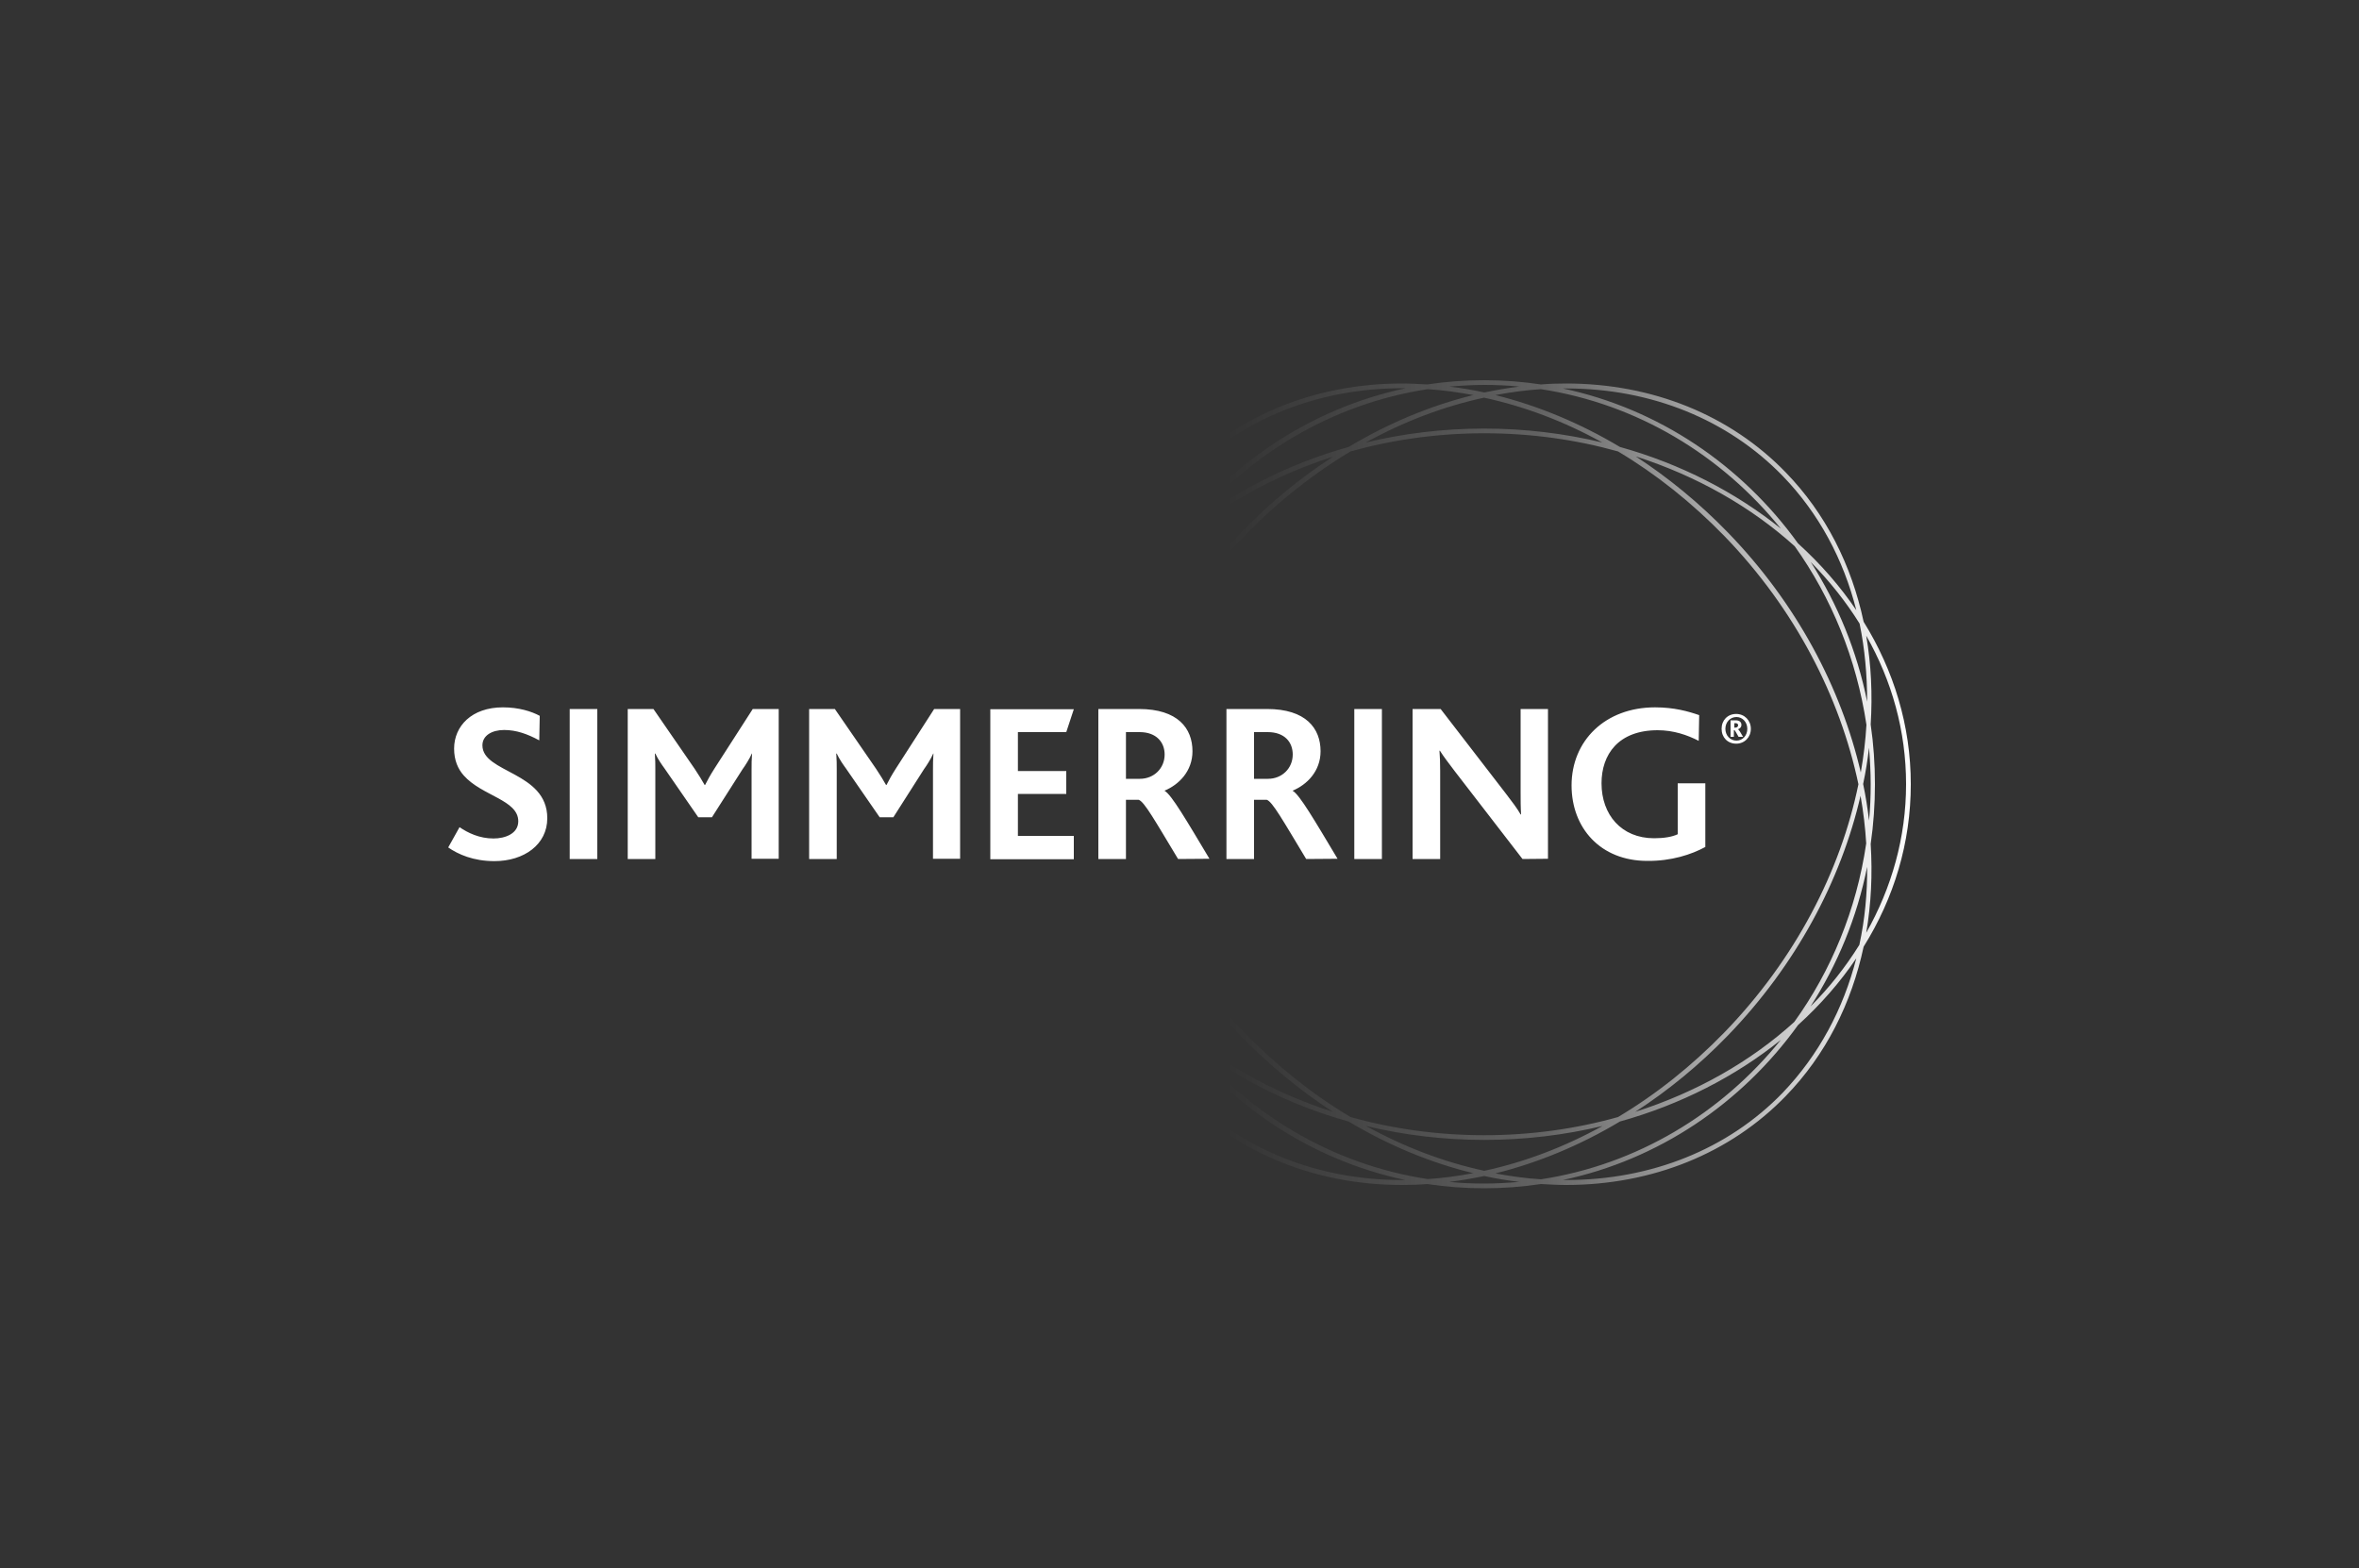 <?xml version="1.0" encoding="utf-8"?>
<!-- Generator: $$$/GeneralStr/196=Adobe Illustrator 27.6.0, SVG Export Plug-In . SVG Version: 6.00 Build 0)  -->
<svg version="1.1" id="Logo_Simmerring" xmlns="http://www.w3.org/2000/svg" xmlns:xlink="http://www.w3.org/1999/xlink" x="0px"
	 y="0px" viewBox="0 0 1000 665" style="enable-background:new 0 0 1000 665;" xml:space="preserve">
<rect x="0" y="0" width="1000" height="665" fill="#333333" stroke="none"/>
<style type="text/css">
	.st0{fill:#FFFFFF;}
	.st1{fill:url(#SVGID_1_);}
</style>
<path class="st0" d="M736.8,307.5c0,0.7-0.6,1-1.3,1h-0.3v-1.9h0.4C736.2,306.6,736.8,306.8,736.8,307.5 M738.9,312.4
	c-0.9-1.6-1.8-3.1-2.2-3.2l0,0c0.6-0.2,1.5-0.7,1.5-1.9c0-1.1-0.8-1.9-2.4-1.9h-2.2v7h1.4v-2.8h0.2c0.3,0,0.8,1.1,1.8,2.8H738.9z
	 M740.7,309c0,2.8-1.9,5-4.6,5c-2.7,0-4.7-2.2-4.7-5s2-5,4.7-5C738.7,304,740.7,306.2,740.7,309 M742.2,309c0-3.6-2.7-6.3-6.2-6.3
	c-3.7,0-6.2,2.7-6.2,6.3c0,3.6,2.5,6.3,6.2,6.3C739.5,315.3,742.2,312.6,742.2,309 M722.9,359.1v-27h-11.7v21.6
	c-2.3,1.1-5.8,1.7-10,1.7c-13.9,0-22.3-10-22.3-23.3c0-12.2,7.1-22.5,23.8-22.5c6.7,0,12.5,2,17.4,4.5l0.2-10.9
	c-4.6-1.6-10.6-3.3-18.7-3.3c-21.2,0-35.4,14.2-35.4,33.1c0,18,12.2,32,32.1,32C708.5,365.1,717,362.3,722.9,359.1 M656.2,364.1
	v-63.5h-11.6V336c0,2.8,0,6.5,0.2,9.3h-0.2c-1.5-2.6-3.3-5-6.3-8.9l-27.6-35.8h-11.9v63.6h11.7v-37.4c0-3-0.1-6.4-0.3-8.5h0.2
	c1.7,2.7,3.6,5.1,6.3,8.7l28.7,37.2L656.2,364.1L656.2,364.1z M585.8,300.6h-11.7v63.6h11.7V300.6z M548,319.9
	c0,5.8-4.5,10.3-10.5,10.3h-5.9v-19.8h5.8C544.6,310.4,548,314.7,548,319.9 M567,364.1c-9.7-16.2-16.1-27.2-19-28.8v-0.1
	c6-2.5,11.8-8.2,11.8-16.7c0-9.7-6.2-17.9-22.7-17.9h-17.2v63.6h11.7v-25.1h5.4c2.4,0.8,6.8,8.7,16.7,25.1L567,364.1L567,364.1z
	 M493.7,319.9c0,5.8-4.5,10.3-10.5,10.3h-5.9v-19.8h5.8C490.2,310.4,493.7,314.7,493.7,319.9 M512.7,364.1
	c-9.7-16.2-16.1-27.2-19-28.8v-0.1c6-2.5,11.8-8.2,11.8-16.7c0-9.7-6.2-17.9-22.7-17.9h-17.2v63.6h11.7v-25.1h5.4
	c2.4,0.8,6.8,8.7,16.7,25.1L512.7,364.1L512.7,364.1z M455.2,364.1v-9.7h-23.7v-17.8H452v-9.7h-20.5v-16.5H452l3.2-9.7h-35.4v63.6
	h35.4V364.1z M407,364.1v-63.5h-11l-16.2,25.2c-1.8,2.8-3,5-4,7h-0.2c-1.2-2.1-2.4-4.1-4.2-6.8l-17.5-25.4H343v63.6h11.7v-38.1
	c0-1.9,0-4-0.2-6.6h0.2c1.3,2.7,2.6,4.5,3.9,6.3l14.3,20.7h5.8l13-20.4c1.1-1.5,3-4.5,3.9-6.6h0.1c-0.2,2.5-0.2,4.5-0.2,6.8v37.8
	H407z M330.1,364.1v-63.5h-11l-16.2,25.2c-1.8,2.8-3,5-4,7h-0.2c-1.2-2.1-2.4-4.1-4.2-6.8L277,300.6h-10.9v63.6h11.7v-38.1
	c0-1.9,0-4-0.2-6.6h0.2c1.3,2.7,2.6,4.5,3.9,6.3l14.3,20.7h5.8l13-20.4c1.1-1.5,3-4.5,3.9-6.6h0.1c-0.2,2.5-0.2,4.5-0.2,6.8v37.8
	L330.1,364.1L330.1,364.1z M253.2,300.6h-11.7v63.6h11.7V300.6z M232,346.9c0-19.8-27.5-19.1-27.5-30.9c0-4.2,4.1-6.5,9.2-6.5
	c5.2,0,9.9,1.7,14.9,4.4l0.2-10.4c-3.5-1.9-8.9-3.6-15.6-3.6c-13.3,0-20.7,8-20.7,17.5c0,4.9,1.6,8.6,4.1,11.4
	c7.7,8.7,23.1,10.3,23.1,19.4c0,5.3-5.6,7.3-10.5,7.3c-6,0-10.9-2.4-14.4-4.8l-4.8,8.6c4.2,2.9,10.6,5.8,19.6,5.8
	C222.1,365.1,232,358.1,232,346.9"/>
<linearGradient id="SVGID_1_" gradientUnits="userSpaceOnUse" x1="448.2" y1="507.99" x2="810" y2="507.99" gradientTransform="matrix(1 0 0 1 0 -175.49)">
	<stop  offset="0.2" style="stop-color:#FFFFFF;stop-opacity:0"/>
	<stop  offset="0.563" style="stop-color:#FFFFFF;stop-opacity:0.23"/>
	<stop  offset="1" style="stop-color:#FFFFFF"/>
</linearGradient>
<path class="st1" d="M810,332.5c0-24.8-7.2-48.2-20-68.9c-5.1-23.9-16-45.8-33-63.3c-23.5-24.3-56.5-37.7-93.1-37.7l0,0
	c-3.6,0-7.2,0.1-10.7,0.4c-7.9-1.2-15.9-1.8-24.1-1.8c-8.2,0-16.2,0.6-24.1,1.8c-3.6-0.2-7.2-0.4-10.7-0.4
	c-36.5,0-69.6,13.4-93.1,37.7c-17,17.5-27.9,39.4-33,63.3c-12.8,20.7-20,44.1-20,68.9s7.2,48.2,20,68.9c5.1,23.9,16,45.8,33,63.3
	c23.5,24.3,56.6,37.7,93.1,37.7c3.6,0,7.2-0.1,10.7-0.4c7.9,1.2,15.9,1.8,24.1,1.8s16.2-0.6,24.1-1.8c3.6,0.2,7.2,0.4,10.7,0.4
	c36.5,0,69.6-13.4,93.1-37.7c17-17.5,27.9-39.4,33-63.3C802.9,380.7,810,357.3,810,332.5z M808,332.5c0,22.5-6.1,43.9-16.9,63
	c2.1-12.2,2.7-24.8,1.9-37.7c1.2-8.3,1.8-16.7,1.8-25.3s-0.6-17.1-1.8-25.3c0.8-12.9,0.2-25.5-1.9-37.7C802,288.6,808,310,808,332.5
	z M466.9,367.5c4.3,21.5,12.6,41.5,23.9,59.2c-7.9-8-14.9-16.8-20.7-26.1C467.9,389.9,466.8,378.8,466.9,367.5z M467.2,357.6
	c0.4-6.7,1.2-13.4,2.4-20.2c8.3,35.8,27.2,71.7,56.3,101.7c12.1,12.5,25.3,23.3,39.1,32.3c-25.9-8.3-48.9-21.4-67.4-38.1
	C482,411.5,471.2,385.7,467.2,357.6z M465.4,332.5c0-5.2,0.2-10.4,0.7-15.4c0.6,5.1,1.4,10.3,2.5,15.4c-1.1,5.2-1.9,10.3-2.5,15.4
	C465.6,342.9,465.4,337.7,465.4,332.5z M470.1,264.4c5.8-9.3,12.7-18.1,20.7-26.1c-11.3,17.7-19.6,37.7-23.9,59.2
	C466.8,286.2,467.9,275.1,470.1,264.4z M497.7,231.7c18.5-16.7,41.5-29.8,67.4-38.1c-13.9,9-27.1,19.8-39.1,32.3
	c-29,30-48,65.8-56.3,101.7c-1.2-6.8-2-13.5-2.4-20.2C471.2,279.3,482,253.5,497.7,231.7z M791.5,297.5
	c-4.3-21.5-12.6-41.5-23.9-59.2c7.9,8,14.9,16.8,20.7,26.1C790.5,275.1,791.5,286.2,791.5,297.5z M791.2,307.3
	c-0.4,6.7-1.2,13.4-2.4,20.2c-8.3-35.8-27.2-71.7-56.3-101.7c-12.1-12.5-25.3-23.3-39.1-32.3c25.9,8.3,48.9,21.4,67.4,38.1
	C776.4,253.5,787,279.3,791.2,307.3z M793,332.5c0,5.2-0.2,10.4-0.7,15.4c-0.6-5.1-1.4-10.3-2.5-15.5c1.1-5.2,1.9-10.3,2.5-15.4
	C792.7,322.1,793,327.3,793,332.5z M787.8,332.5c-7.6,37-26.8,74.2-56.8,105.2c-13.8,14.2-29,26.3-45.1,35.9
	c-17.8,5-36.9,7.7-56.7,7.7s-38.9-2.7-56.7-7.7c-16.1-9.6-31.3-21.7-45.1-35.9c-30-31-49.1-68.2-56.8-105.2
	c7.6-37,26.8-74.2,56.8-105.2c13.8-14.2,29-26.3,45.1-35.9c17.8-5,36.9-7.7,56.7-7.7s38.9,2.7,56.7,7.7
	c16.1,9.6,31.3,21.7,45.1,35.9C761,258.3,780,295.5,787.8,332.5z M686.7,189.5c-16.9-10.1-34.7-17.5-52.8-22
	c6.4-1.2,12.9-2.1,19.3-2.5c40.7,6.2,76.5,27.9,101.7,59.1C735.7,208.7,712.5,196.7,686.7,189.5z M679.2,187.6
	c-15.9-3.8-32.7-5.9-50.1-5.9c-17.4,0-34.2,2.1-50.1,5.9c16.1-8.9,33-15.3,50.1-19C646.2,172.3,663.2,178.7,679.2,187.6z
	 M571.7,189.5c-25.8,7.2-49,19.2-68.2,34.6c25.2-31.2,61-52.9,101.7-59.1c6.4,0.4,12.9,1.3,19.3,2.5
	C606.3,172,588.6,179.4,571.7,189.5z M571.7,475.5c16.9,10.1,34.7,17.5,52.8,21.9c-6.4,1.2-12.9,2.1-19.3,2.5
	c-40.7-6.2-76.5-27.9-101.7-59.1C522.6,456.3,545.8,468.3,571.7,475.5z M579.1,477.4c15.9,3.8,32.7,5.9,50.1,5.9s34.2-2.1,50.1-5.9
	c-16.1,8.9-33,15.3-50.1,19C612.1,492.7,595.2,486.3,579.1,477.4z M686.7,475.5c25.8-7.2,49.1-19.2,68.2-34.6
	c-25.2,31.2-61,52.9-101.7,59.1c-6.4-0.4-12.9-1.3-19.3-2.5C652,493,669.8,485.6,686.7,475.5z M693.2,471.4
	c13.9-9,27.1-19.8,39.2-32.3c29-30,48-65.8,56.3-101.7c1.2,6.8,2,13.5,2.4,20.2c-4.1,28-14.8,53.9-30.5,75.7
	C742.2,450,719.2,463.1,693.2,471.4z M791.5,367.5c0.1,11.3-1,22.4-3.3,33.1c-5.8,9.3-12.7,18.1-20.7,26.1
	C778.9,409,787.2,389,791.5,367.5z M664,164.7c36,0,68.5,13.2,91.7,37.1c15.4,15.9,25.8,35.5,31.2,56.9
	c-6.9-10.2-15.2-19.7-24.7-28.3c-23.9-33.2-59.1-57.1-99.7-65.7C663,164.7,663.5,164.7,664,164.7z M629.2,163.2
	c5,0,9.9,0.2,14.8,0.7c-4.9,0.6-9.9,1.5-14.8,2.5c-4.9-1.1-9.9-1.9-14.8-2.5C619.2,163.5,624.2,163.2,629.2,163.2z M502.7,201.7
	c23.1-23.9,55.7-37.1,91.7-37.1c0.5,0,1,0,1.5,0c-40.6,8.6-75.8,32.5-99.7,65.7c-9.5,8.6-17.8,18.1-24.7,28.3
	C476.9,237.2,487.2,217.7,502.7,201.7z M450.2,332.5c0-22.5,6.1-43.9,16.9-63c-2.1,12.2-2.7,24.8-1.9,37.7
	c-1.2,8.3-1.8,16.7-1.8,25.3s0.6,17,1.8,25.3c-0.8,12.9-0.2,25.5,1.9,37.7C456.2,376.4,450.2,355,450.2,332.5z M594.2,500.3
	c-36,0-68.5-13.2-91.7-37.1c-15.4-15.9-25.8-35.5-31.2-56.9c6.9,10.2,15.2,19.7,24.7,28.3c23.9,33.2,59.1,57.1,99.7,65.7
	C595.3,500.3,594.8,500.3,594.2,500.3z M629.2,501.8c-5,0-9.9-0.2-14.8-0.7c4.9-0.6,9.9-1.5,14.8-2.5c4.9,1.1,9.9,1.9,14.8,2.5
	C639.1,501.5,634.2,501.8,629.2,501.8z M755.7,463.3c-23.1,23.9-55.7,37-91.7,37c-0.5,0-1,0-1.5,0c40.6-8.6,75.8-32.5,99.7-65.7
	c9.5-8.6,17.8-18.1,24.7-28.3C781.4,427.8,771,447.3,755.7,463.3z"/>
</svg>
